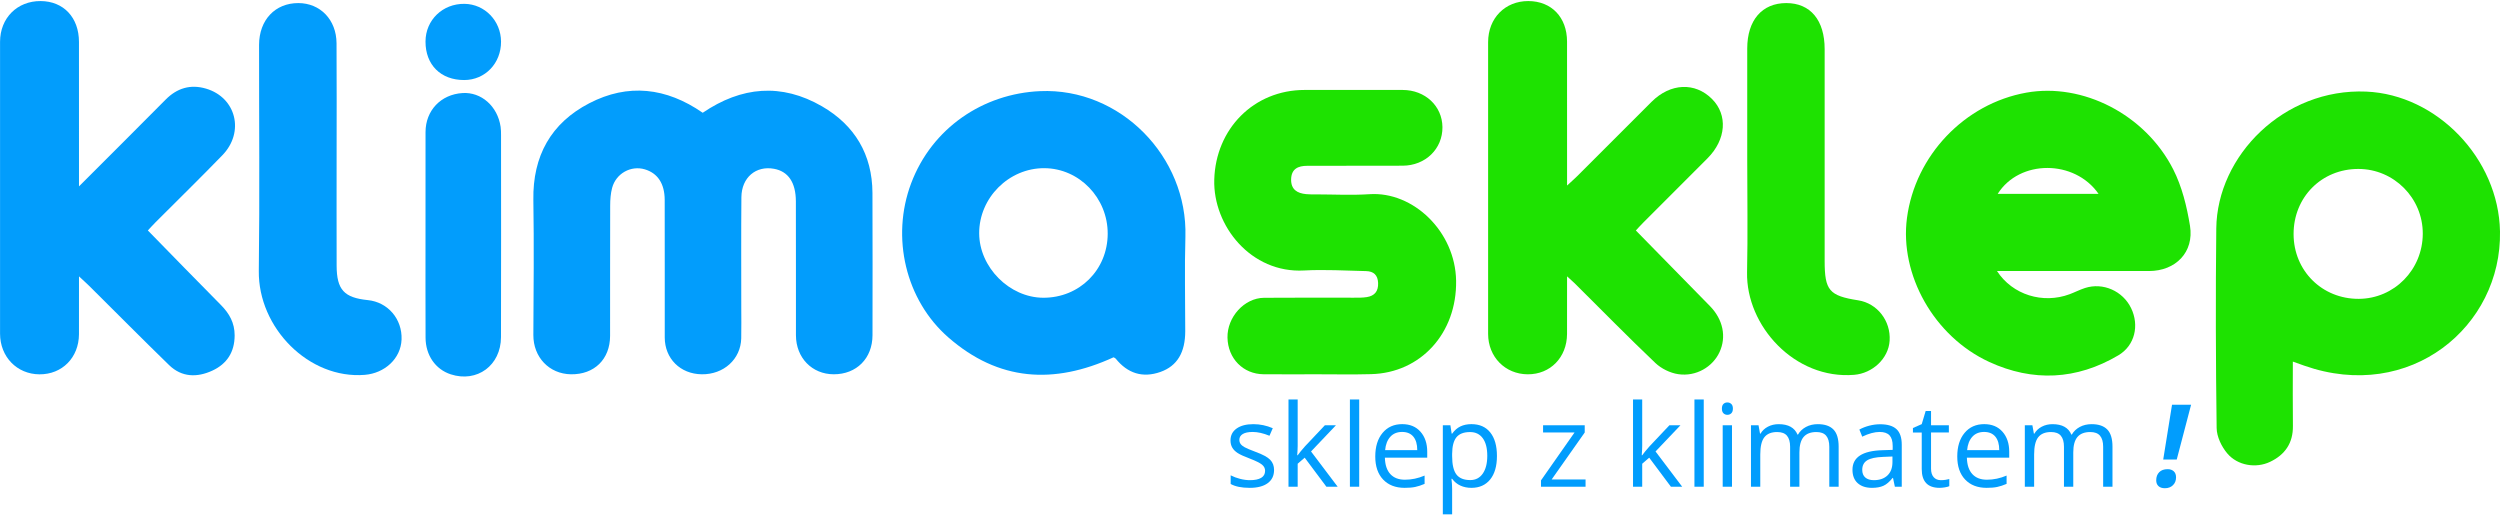 <svg xmlns="http://www.w3.org/2000/svg" xmlns:xlink="http://www.w3.org/1999/xlink" id="Layer_1" x="0px" y="0px" viewBox="0 0 1044.98 217.06" width="350" height="73" style="enable-background:new 0 0 1044.98 217.06;" xml:space="preserve"><style type="text/css">	.st0{fill:#1EE201;}	.st1{fill:#029DFC;}	.st2{fill:#019DFD;}</style><g>	<path class="st0" d="M958.39,150.69c0,9.31-0.09,18.1,0.03,26.89c0.1,7.19-3.34,12.08-9.57,15.03c-5.89,2.79-13.56,1.58-17.88-3.55  c-2.38-2.82-4.39-6.99-4.43-10.58c-0.37-27.81-0.46-55.63-0.15-83.45c0.33-30.37,28.24-58.66,62.67-57.19  c29.57,1.26,55.34,27.99,55.92,58.43c0.76,39.71-37.59,71.68-81.84,56.12C961.76,151.91,960.39,151.41,958.39,150.69z M958.7,97.4  c0.01,15.33,11.93,27.16,27.28,27.07c14.81-0.09,26.68-12.18,26.72-27.23c0.04-14.89-12.05-27.06-26.91-27.07  C970.42,70.15,958.68,81.96,958.7,97.4z"></path>	<path class="st0" d="M834.73,112.84c6.47,9.98,19.18,13.85,30.34,9.7c2.18-0.81,4.26-1.9,6.46-2.61  c7.52-2.42,15.79,1.25,19.26,8.43c3.47,7.18,1.61,15.61-5.35,19.72c-17.39,10.29-35.71,11.17-53.96,2.76  c-23.11-10.65-37.51-36.49-34.38-60.18c3.46-26.14,24.07-47.77,49.92-52.39c23.45-4.19,49.62,9.02,61.35,32.04  c3.68,7.22,5.72,15.57,7.03,23.64c1.77,10.99-5.97,18.88-17.15,18.89C877.28,112.85,856.31,112.84,834.73,112.84z M835.02,80.59  c14.3,0,28.15,0,42.16,0C867.19,66.18,844.16,66.12,835.02,80.59z"></path>	<path class="st0" d="M730.33,66.34c0-15.5,0-31,0-46.5c0-11.82,6.17-19,16.32-19c10.09,0,16.04,7.14,16.04,19.26  c0,29.5,0,59,0,88.5c0,12.37,1.89,14.58,14.04,16.49c7.95,1.25,13.64,8.56,13.12,16.87c-0.47,7.51-7.19,13.65-14.83,14.27  c-24.85,2.03-45.23-20.5-44.76-42.88C730.6,97.68,730.33,82,730.33,66.34z"></path>	<path class="st0" d="M655.02,115.06c0,8.88,0.03,16.49-0.01,24.1c-0.05,9.8-7,16.9-16.44,16.85c-9.4-0.05-16.54-7.25-16.55-16.89  c-0.03-40.65-0.03-81.31,0-121.96C622.04,7.13,629.11-0.02,638.82,0c9.68,0.02,16.18,6.77,16.19,16.92  c0.02,18.16,0.01,36.32,0.01,54.48c0,1.59,0,3.19,0,5.71c1.9-1.76,3.11-2.81,4.24-3.93c10.38-10.36,20.73-20.74,31.11-31.09  c7.83-7.81,18.11-8.28,25.22-1.18c6.69,6.68,5.95,16.97-1.85,24.8c-8.93,8.97-17.9,17.91-26.85,26.87  c-1.15,1.15-2.24,2.37-3.12,3.31c10.49,10.71,20.75,21.15,30.99,31.62c5.47,5.6,6.95,12.83,3.99,19.22  c-2.87,6.2-9.82,10.34-17.29,9.22c-3.37-0.5-7.06-2.32-9.53-4.67c-11.46-10.9-22.55-22.21-33.78-33.36  C657.46,117.24,656.72,116.61,655.02,115.06z"></path>	<path class="st0" d="M550.65,156c-7.49,0-14.99,0.05-22.48-0.01c-8.56-0.08-14.92-6.58-15.09-15.32  c-0.17-8.57,7.02-16.56,15.27-16.64c12.49-0.12,24.98-0.02,37.47-0.04c1.83,0,3.69,0.04,5.48-0.25c3.26-0.51,4.87-2.43,4.74-5.89  c-0.12-3.34-1.91-4.91-5-4.98c-8.65-0.19-17.33-0.73-25.96-0.26c-22.17,1.23-38.06-18.67-37.53-37.94  c0.58-21.22,16.48-37.51,37.78-37.52c13.66-0.01,27.31-0.02,40.97,0c9.4,0.02,16.54,6.7,16.63,15.53  c0.1,9.07-7.11,16.1-16.62,16.13c-13.32,0.04-26.65,0.02-39.97,0.05c-3.76,0.01-6.57,1.28-6.66,5.65c-0.09,4.26,2.55,5.84,6.3,6.19  c1.32,0.13,2.66,0.1,3.99,0.1c7.49,0.01,15.02,0.42,22.48-0.08c18.24-1.22,35.86,15.6,36.19,36.17  c0.35,21.93-14.82,38.55-35.53,39.05C565.64,156.15,558.15,156,550.65,156z"></path>	<path class="st1" d="M465.46,148.9c-25.01,11.46-48.11,9.99-69.08-8.33c-17.81-15.55-24.05-41.77-15.53-64.4  c8.7-23.11,30.08-37.48,53.89-38.52c33.54-1.47,61.74,27.41,60.75,60.86c-0.39,13.15-0.06,26.33-0.07,39.49  c-0.01,8.8-3.29,14.51-10.37,17.02c-7.43,2.63-13.73,0.61-18.68-5.55C466.19,149.23,465.83,149.12,465.46,148.9z M463.01,97.28  c0.06-14.98-11.86-27.34-26.45-27.43c-14.84-0.09-27.33,12.38-27.27,27.25c0.06,14.18,12.65,26.84,26.76,26.91  C451.18,124.07,462.96,112.4,463.01,97.28z"></path>	<path class="st1" d="M293.73,46.69c16.2-11.01,32.95-12.49,49.89-2.68c13.67,7.92,20.98,20.13,21.06,36.16  c0.1,19.83,0.03,39.66,0.02,59.49c-0.01,9.67-6.66,16.36-16.21,16.34c-9.06-0.02-15.77-6.89-15.79-16.3  c-0.03-18.66,0.03-37.33-0.03-55.99c-0.03-7.92-3.21-12.51-9.12-13.6c-7.58-1.4-13.57,3.63-13.65,11.87  c-0.14,15.33-0.05,30.66-0.05,45.99c0,4.33,0.08,8.67-0.02,13c-0.2,8.72-7.33,15.16-16.53,15.03c-8.94-0.12-15.43-6.56-15.44-15.39  c-0.02-19.16,0.03-38.33-0.02-57.49c-0.02-6.83-2.94-11.18-8.3-12.78c-5.79-1.73-12.03,1.67-13.67,7.72  c-0.64,2.37-0.81,4.93-0.82,7.4c-0.06,18.16-0.01,36.33-0.04,54.49c-0.02,9.77-6.61,16.2-16.36,16.05  c-9.14-0.14-15.76-7.2-15.71-16.43c0.1-18.83,0.3-37.66,0-56.49c-0.29-18.3,7.35-32.08,23.39-40.38  C262.5,34.32,278.47,36.12,293.73,46.69z"></path>	<path class="st1" d="M177.86,97.21c0-14.15-0.03-28.31,0.01-42.46c0.02-9.02,6.39-15.71,15.42-16.3  c7.88-0.52,14.71,5.51,15.96,14.11c0.17,1.15,0.18,2.32,0.18,3.48c0.01,28.14,0.06,56.28-0.02,84.42  c-0.03,11.86-10.01,19.14-21,15.56c-6.39-2.08-10.51-7.97-10.53-15.35C177.82,126.18,177.86,111.7,177.86,97.21z"></path>	<path class="st1" d="M177.86,16.88c0.03-8.96,7.18-15.85,16.31-15.72c8.45,0.12,15.21,7.09,15.26,15.77  c0.06,9.05-6.63,16.05-15.37,16.08C184.23,33.04,177.82,26.65,177.86,16.88z"></path>	<path class="st1" d="M140.7,65.11c0,15.16-0.04,30.33,0.01,45.49c0.03,10.06,3.12,13.4,13.06,14.4  c8.37,0.85,14.41,7.92,14.08,16.48c-0.32,8.04-7.11,14.09-15.37,14.76c-23.38,1.89-44.6-19.67-44.3-43.45  c0.4-31.49,0.08-62.99,0.11-94.48C108.31,7.9,115,0.84,124.68,0.84c9.17,0,15.93,6.95,15.99,16.78  C140.78,33.45,140.7,49.28,140.7,65.11z"></path>	<path class="st1" d="M33.02,77.45c12.71-12.71,24.5-24.43,36.2-36.25c4.79-4.84,10.4-6.51,16.87-4.61  c12.64,3.71,16.25,18.17,6.86,27.85C83.78,73.9,74.36,83.1,65.06,92.42c-1.16,1.16-2.25,2.39-3.26,3.46  c10.29,10.51,20.35,20.88,30.52,31.14c3.55,3.58,5.78,7.5,5.76,12.76c-0.03,6.98-3.24,11.87-9.3,14.68  c-6.34,2.94-12.79,2.86-18.1-2.3c-11.23-10.92-22.25-22.05-33.37-33.08c-1.14-1.13-2.35-2.19-4.29-4c0,8.7,0.03,16.43-0.01,24.17  c-0.05,9.79-7.04,16.84-16.54,16.77c-9.38-0.07-16.44-7.3-16.45-17.01c-0.03-40.66-0.03-81.32,0-121.97  C0.04,7.05,7.21-0.05,16.97,0C26.58,0.05,33,6.87,33.01,17.09C33.03,36.73,33.02,56.37,33.02,77.45z"></path>	<g>		<path class="st2" d="M532.55,195.99c0,2.39-0.89,4.23-2.67,5.53s-4.28,1.95-7.5,1.95c-3.41,0-6.06-0.54-7.97-1.62v-3.61   c1.23,0.63,2.56,1.12,3.97,1.48s2.78,0.54,4.09,0.54c2.03,0,3.59-0.32,4.69-0.97s1.64-1.64,1.64-2.96c0-1-0.43-1.86-1.3-2.57   s-2.56-1.55-5.07-2.52c-2.39-0.89-4.09-1.67-5.1-2.33s-1.76-1.42-2.25-2.26s-0.74-1.85-0.74-3.02c0-2.09,0.85-3.75,2.55-4.96   s4.04-1.82,7.01-1.82c2.77,0,5.47,0.56,8.11,1.69l-1.38,3.16c-2.58-1.06-4.91-1.59-7.01-1.59c-1.84,0-3.23,0.29-4.17,0.87   s-1.41,1.38-1.41,2.39c0,0.69,0.18,1.27,0.53,1.76s0.92,0.95,1.7,1.38s2.28,1.07,4.5,1.9c3.05,1.11,5.11,2.23,6.18,3.35   S532.55,194.29,532.55,195.99z"></path>		<path class="st2" d="M542.42,189.85c0.67-0.95,1.7-2.2,3.07-3.75l8.3-8.79h4.62L548,188.26L559.13,203h-4.71l-9.07-12.14   l-2.93,2.53V203h-3.84v-36.47h3.84v19.34c0,0.86-0.06,2.19-0.19,3.98H542.42z"></path>		<path class="st2" d="M568.14,203h-3.89v-36.47h3.89V203z"></path>		<path class="st2" d="M587.13,203.47c-3.8,0-6.79-1.16-8.99-3.47s-3.29-5.52-3.29-9.63c0-4.14,1.02-7.43,3.06-9.87   s4.78-3.66,8.21-3.66c3.22,0,5.77,1.06,7.64,3.18s2.81,4.91,2.81,8.38v2.46h-17.7c0.08,3.02,0.84,5.3,2.29,6.87   s3.48,2.34,6.11,2.34c2.77,0,5.5-0.58,8.2-1.73v3.47c-1.38,0.59-2.68,1.02-3.9,1.28S588.86,203.47,587.13,203.47z M586.07,180.1   c-2.06,0-3.71,0.67-4.93,2.02s-1.95,3.2-2.17,5.58h13.43c0-2.45-0.55-4.33-1.64-5.64S588.1,180.1,586.07,180.1z"></path>		<path class="st2" d="M615.04,203.47c-1.67,0-3.2-0.31-4.58-0.93s-2.54-1.57-3.48-2.85h-0.28c0.19,1.5,0.28,2.92,0.28,4.27v10.57   h-3.89v-37.22h3.16l0.54,3.52h0.19c1-1.41,2.16-2.42,3.49-3.05s2.85-0.94,4.57-0.94c3.41,0,6.04,1.16,7.89,3.49   s2.78,5.59,2.78,9.8c0,4.22-0.94,7.5-2.82,9.83S618.39,203.47,615.04,203.47z M614.48,180.15c-2.63,0-4.52,0.73-5.7,2.18   s-1.77,3.77-1.8,6.94v0.87c0,3.61,0.6,6.19,1.8,7.75s3.13,2.33,5.79,2.33c2.22,0,3.96-0.9,5.21-2.7s1.89-4.27,1.89-7.43   c0-3.2-0.63-5.66-1.89-7.37S616.76,180.15,614.48,180.15z"></path>		<path class="st2" d="M662.75,203h-18.63v-2.65l14.02-20.02h-13.15v-3.02h17.41v3.02l-13.83,19.64h14.18V203z"></path>		<path class="st2" d="M686.43,189.85c0.67-0.95,1.7-2.2,3.07-3.75l8.3-8.79h4.62L692,188.26L703.14,203h-4.71l-9.07-12.14   l-2.93,2.53V203h-3.84v-36.47h3.84v19.34c0,0.86-0.06,2.19-0.19,3.98H686.43z"></path>		<path class="st2" d="M712.15,203h-3.89v-36.47h3.89V203z"></path>		<path class="st2" d="M719.74,170.35c0-0.89,0.22-1.54,0.66-1.96s0.98-0.62,1.64-0.62c0.63,0,1.16,0.21,1.62,0.63   s0.68,1.07,0.68,1.95s-0.23,1.53-0.68,1.96s-0.99,0.64-1.62,0.64c-0.66,0-1.2-0.21-1.64-0.64S719.74,171.23,719.74,170.35z    M723.96,203h-3.89v-25.69h3.89V203z"></path>		<path class="st2" d="M764.63,203v-16.71c0-2.05-0.44-3.58-1.31-4.61s-2.23-1.54-4.08-1.54c-2.42,0-4.21,0.7-5.37,2.09   s-1.73,3.53-1.73,6.42V203h-3.89v-16.71c0-2.05-0.44-3.58-1.31-4.61s-2.24-1.54-4.1-1.54c-2.44,0-4.22,0.73-5.36,2.19   s-1.7,3.86-1.7,7.18V203h-3.89v-25.69h3.16l0.63,3.52h0.19c0.73-1.25,1.77-2.23,3.11-2.93s2.83-1.05,4.49-1.05   c4.02,0,6.64,1.45,7.88,4.36h0.19c0.77-1.34,1.88-2.41,3.33-3.19s3.11-1.17,4.97-1.17c2.91,0,5.08,0.75,6.53,2.24   s2.17,3.88,2.17,7.16V203H764.63z"></path>		<path class="st2" d="M792.04,203l-0.77-3.66h-0.19c-1.28,1.61-2.56,2.7-3.83,3.27s-2.86,0.86-4.77,0.86   c-2.55,0-4.54-0.66-5.99-1.97s-2.17-3.18-2.17-5.6c0-5.19,4.15-7.91,12.45-8.16l4.36-0.14v-1.59c0-2.02-0.43-3.5-1.3-4.46   s-2.25-1.44-4.16-1.44c-2.14,0-4.56,0.66-7.27,1.97l-1.2-2.98c1.27-0.69,2.65-1.23,4.16-1.62s3.02-0.59,4.54-0.59   c3.06,0,5.33,0.68,6.81,2.04s2.21,3.54,2.21,6.54V203H792.04z M783.25,200.26c2.42,0,4.32-0.66,5.71-1.99s2.07-3.19,2.07-5.58   v-2.32l-3.89,0.16c-3.09,0.11-5.32,0.59-6.69,1.44s-2.05,2.18-2.05,3.97c0,1.41,0.43,2.48,1.28,3.21S781.72,200.26,783.25,200.26z   "></path>		<path class="st2" d="M811.28,200.26c0.69,0,1.35-0.05,1.99-0.15s1.15-0.21,1.52-0.32v2.98c-0.42,0.2-1.04,0.37-1.86,0.5   s-1.56,0.2-2.21,0.2c-4.97,0-7.45-2.62-7.45-7.85v-15.28h-3.68v-1.88l3.68-1.62l1.64-5.48h2.25v5.95h7.45v3.02h-7.45v15.12   c0,1.55,0.37,2.73,1.1,3.56S810,200.26,811.28,200.26z"></path>		<path class="st2" d="M830.4,203.47c-3.8,0-6.79-1.16-8.99-3.47s-3.29-5.52-3.29-9.63c0-4.14,1.02-7.43,3.06-9.87   s4.78-3.66,8.21-3.66c3.22,0,5.77,1.06,7.64,3.18s2.81,4.91,2.81,8.38v2.46h-17.7c0.08,3.02,0.84,5.3,2.29,6.87   s3.48,2.34,6.11,2.34c2.77,0,5.5-0.58,8.2-1.73v3.47c-1.38,0.59-2.68,1.02-3.9,1.28S832.13,203.47,830.4,203.47z M829.34,180.1   c-2.06,0-3.71,0.67-4.93,2.02s-1.95,3.2-2.17,5.58h13.43c0-2.45-0.55-4.33-1.64-5.64S831.37,180.1,829.34,180.1z"></path>		<path class="st2" d="M879.1,203v-16.71c0-2.05-0.44-3.58-1.31-4.61s-2.23-1.54-4.08-1.54c-2.42,0-4.21,0.7-5.37,2.09   s-1.73,3.53-1.73,6.42V203h-3.89v-16.71c0-2.05-0.44-3.58-1.31-4.61s-2.24-1.54-4.1-1.54c-2.44,0-4.22,0.73-5.36,2.19   s-1.7,3.86-1.7,7.18V203h-3.89v-25.69h3.16l0.63,3.52h0.19c0.73-1.25,1.77-2.23,3.11-2.93s2.83-1.05,4.49-1.05   c4.02,0,6.64,1.45,7.88,4.36H866c0.77-1.34,1.88-2.41,3.33-3.19s3.11-1.17,4.97-1.17c2.91,0,5.08,0.75,6.53,2.24   s2.17,3.88,2.17,7.16V203H879.1z"></path>		<path class="st2" d="M901.28,200.31c0-1.41,0.42-2.53,1.25-3.38s2.01-1.27,3.53-1.27c1.06,0,1.91,0.3,2.55,0.89   s0.96,1.43,0.96,2.51c0,1.36-0.43,2.46-1.29,3.3s-1.98,1.27-3.38,1.27c-1.14,0-2.03-0.29-2.67-0.88S901.28,201.35,901.28,200.31z    M909.86,191.63h-5.65l3.68-22.9h7.97L909.86,191.63z"></path>	</g></g></svg>